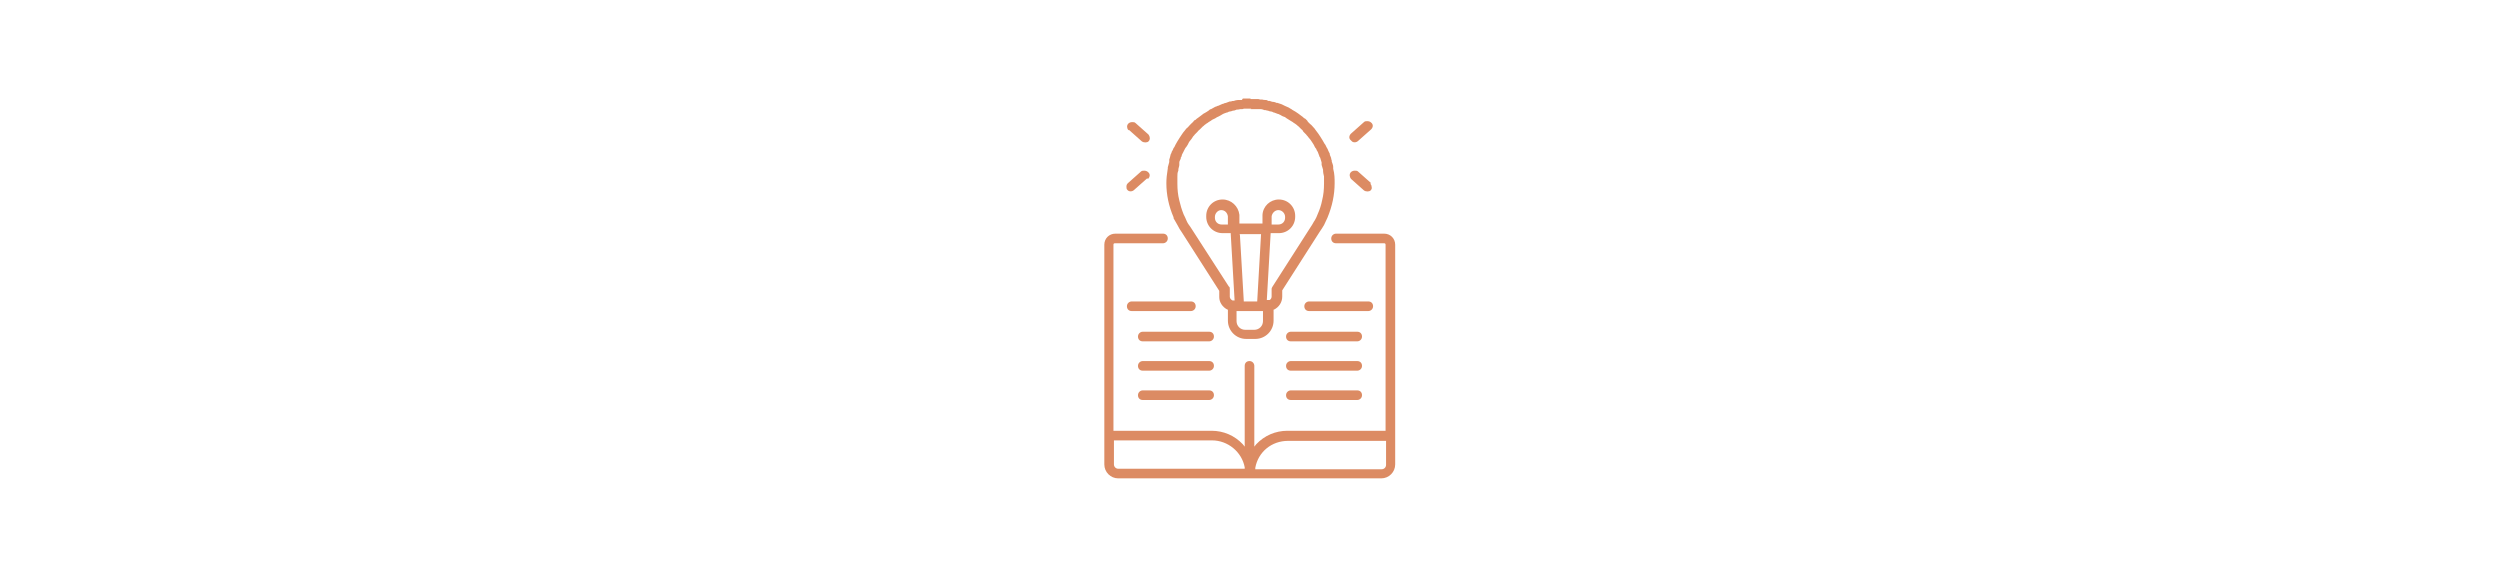 <?xml version="1.0" encoding="UTF-8"?>
<svg xmlns="http://www.w3.org/2000/svg" id="Ebene_1" data-name="Ebene 1" version="1.1" viewBox="0 0 520 120">
  <defs>
    <style>
      .cls-1 {
        fill: #dc8b63;
        stroke-width: 0px;
      }
    </style>
  </defs>
  <path class="cls-1" d="M242,48.6h-10c-1.3,0-2.3,1-2.3,2.3v45.7c0,1.6,1.3,2.9,2.9,2.9h54.7c1.6,0,2.9-1.3,2.9-2.9v-45.7c0-1.3-1-2.3-2.3-2.3h-10c-.5,0-1,.4-1,1s.4,1,1,1h10c.2,0,.3.1.3.3v38.7h-20.4c-2.5,0-4.8,1-6.5,2.8l-.4.5v-16.8c0-.5-.4-1-1-1s-1,.4-1,1v16.8l-.4-.5c-1.7-1.8-4-2.8-6.5-2.8h-20.4v-38.7c0-.2.1-.3.3-.3h10c.5,0,1-.4,1-1s-.4-1-1-1ZM261.1,97.3c.6-3.3,3.4-5.6,6.8-5.6h20.4v5c0,.5-.4.9-.9.9h-26.3v-.3ZM252.1,91.6c3.3,0,6.2,2.4,6.8,5.6v.3c0,0-26.3,0-26.3,0-.5,0-.9-.4-.9-.9v-5h20.4Z"></path>
  <path class="cls-1" d="M281.1,29.3c.3.4,1,.4,1.4,0l2.7-2.4c.4-.4.5-1,0-1.4-.2-.2-.5-.3-.8-.3s-.5,0-.7.2l-2.7,2.4c-.4.4-.5,1,0,1.4Z"></path>
  <path class="cls-1" d="M285.2,38.1l-2.7-2.4c-.2-.2-.4-.2-.7-.2s-.6.1-.8.3c-.4.4-.3,1,0,1.4l2.7,2.4c.4.3,1.1.3,1.4,0,.2-.2.3-.5.2-.7,0-.3-.1-.5-.3-.7Z"></path>
  <path class="cls-1" d="M234.8,27l2.7,2.4c.4.3,1.1.3,1.4,0,.4-.4.3-1,0-1.4l-2.7-2.4c-.2-.2-.4-.2-.7-.2s-.6.1-.8.3c-.4.4-.3,1,0,1.4Z"></path>
  <path class="cls-1" d="M238.8,37.2c.4-.4.5-1,0-1.4-.2-.2-.5-.3-.8-.3s-.5,0-.7.2l-2.7,2.4c-.2.2-.3.4-.3.7,0,.3,0,.5.2.7.3.4,1,.4,1.4,0l2.7-2.4Z"></path>
  <path class="cls-1" d="M247.7,62.7h-12.3c-.5,0-1,.4-1,1s.4,1,1,1h12.3c.5,0,1-.4,1-1s-.4-1-1-1Z"></path>
  <path class="cls-1" d="M251.5,69h-13.8c-.5,0-1,.4-1,1s.4,1,1,1h13.8c.5,0,1-.4,1-1s-.4-1-1-1Z"></path>
  <path class="cls-1" d="M251.5,75.1h-13.8c-.5,0-1,.4-1,1s.4,1,1,1h13.8c.5,0,1-.4,1-1s-.4-1-1-1Z"></path>
  <path class="cls-1" d="M251.5,81.2h-13.8c-.5,0-1,.4-1,1s.4,1,1,1h13.8c.5,0,1-.4,1-1s-.4-1-1-1Z"></path>
  <path class="cls-1" d="M284.6,62.7h-12.3c-.5,0-1,.4-1,1s.4,1,1,1h12.3c.5,0,1-.4,1-1s-.4-1-1-1Z"></path>
  <path class="cls-1" d="M282.3,69h-13.8c-.5,0-1,.4-1,1s.4,1,1,1h13.8c.5,0,1-.4,1-1s-.4-1-1-1Z"></path>
  <path class="cls-1" d="M282.3,75.1h-13.8c-.5,0-1,.4-1,1s.4,1,1,1h13.8c.5,0,1-.4,1-1s-.4-1-1-1Z"></path>
  <path class="cls-1" d="M282.3,81.2h-13.8c-.5,0-1,.4-1,1s.4,1,1,1h13.8c.5,0,1-.4,1-1s-.4-1-1-1Z"></path>
  <path class="cls-1" d="M258.3,20.8c-.1,0-.3,0-.4,0h-.4c-.3,0-.6.1-.9.2-.2,0-.4,0-.5.1h-.3c-.3.1-.5.2-.8.3-.2,0-.4.1-.6.2h-.1c-.3.1-.6.3-.9.4-.2,0-.4.2-.6.2h0c-.3.2-.6.3-.9.5-.2,0-.4.2-.5.3h0c-.3.2-.6.4-.8.5-.2.1-.4.2-.6.4-.3.2-.5.4-.8.6-.2.1-.4.3-.5.4,0,0-.1.1-.2.1,0,0-.2.1-.2.2,0,0-.1.1-.2.2,0,0,0,.1-.1.1-.2.2-.3.3-.5.5-.2.2-.4.5-.7.7-.2.2-.3.4-.4.5-.2.2-.4.5-.6.8-.1.2-.3.4-.4.6-.2.3-.3.5-.5.8-.1.2-.3.5-.4.7-.1.2-.2.5-.4.7-.1.3-.2.5-.4.8,0,.2-.1.3-.2.5h0c-.1.5-.2.8-.3,1.1,0,.1,0,.2,0,.3v.2c-.1.4-.2.7-.3,1.1,0,0,0,.1,0,.2h0c-.2,1.2-.3,2.2-.3,3.1,0,2.4.5,4.8,1.5,7.1v.2c.3.5.5.9.8,1.4h0c.3.6.6,1.1.9,1.5l7.8,12.2v1.3c0,1.1.7,2.1,1.7,2.6h.1v2.3c0,2.1,1.7,3.8,3.8,3.8h1.9c2.1,0,3.8-1.7,3.8-3.8v-2.3h.1c1-.5,1.7-1.5,1.7-2.7v-1.3h0c0,0,7.8-12.2,7.8-12.2.3-.4.6-.9.9-1.4h0c.2-.5.5-1,.7-1.5h0c1-2.4,1.5-4.8,1.5-7.2,0-.9,0-1.9-.3-3v-.2c0,0,0-.1,0-.2,0-.4-.2-.7-.3-1.1v-.2c0-.1-.1-.2-.1-.3,0-.3-.2-.6-.3-.9v-.2c-.1-.2-.2-.4-.3-.6-.1-.3-.2-.5-.4-.8-.1-.2-.2-.5-.4-.7-.1-.2-.3-.5-.4-.7-.2-.3-.3-.5-.5-.8-.1-.2-.3-.4-.4-.6-.2-.3-.4-.5-.6-.8-.1-.2-.3-.4-.4-.5-.2-.2-.4-.5-.7-.7-.2-.2-.3-.3-.5-.5,0,0,0-.1-.1-.2,0,0-.1-.1-.2-.2,0,0-.1-.1-.2-.2,0,0-.1,0-.2-.1-.2-.1-.3-.3-.5-.4-.3-.2-.5-.4-.8-.6-.2-.1-.4-.3-.6-.4-.3-.2-.6-.3-.8-.5h0c-.2-.1-.4-.2-.5-.3-.3-.1-.6-.3-.9-.4h0c-.2-.1-.4-.2-.6-.3-.3-.1-.6-.2-.9-.3h-.2c-.2-.1-.4-.2-.6-.2-.3,0-.5-.1-.8-.2h-.3c-.2-.1-.3-.2-.5-.2-.3,0-.5,0-.8-.1h-.4c-.1,0-.3-.1-.4-.1-.5,0-1.1,0-1.6,0v-.3h0v.2-.2h0v.2c-.5,0-1.1,0-1.6,0ZM262.7,66.8c0,1-.8,1.8-1.8,1.8h-1.9c-1,0-1.8-.8-1.8-1.8v-2.1h5.5v2.1ZM257.8,48.7h4.5l-.8,14h-2.8v-.2s-.8-13.7-.8-13.7ZM260.1,22.7c.5,0,1,0,1.4,0,.1,0,.3,0,.4,0h.3c.3,0,.5.1.8.2.2,0,.4,0,.5.1h.2c.2.1.5.2.7.2.2,0,.3.1.5.2h.1c.3.1.5.2.8.3.2,0,.4.2.5.2h0c.3.2.5.3.8.4.2,0,.3.2.5.3.3.2.5.3.8.5.2.1.3.2.5.3.2.2.5.3.7.5.2.1.3.3.5.4.2.2.4.4.6.6.2.1.3.3.4.5.2.2.4.4.6.6.1.2.3.3.4.5.2.2.3.4.5.6.1.2.3.4.4.6.1.2.3.4.4.7.1.2.2.4.4.6,0,.2.2.4.3.6.1.3.2.5.3.8,0,.1.1.3.2.4h0c.1.4.2.7.3,1,0,0,0,.2,0,.3v.2c.1.3.2.7.3,1,0,0,0,0,0,.1h0c0,.5.1.9.2,1.3,0,.5,0,1,0,1.5,0,1.2-.1,2.3-.4,3.5h0c-.2,1-.5,1.9-.9,2.8h0c-.2.5-.4,1-.6,1.3h0s0,0,0,0c-.3.4-.5.9-.8,1.3l-8,12.5c-.1.2-.2.3-.2.5v1.6c0,.3-.2.6-.4.7-.1,0-.2,0-.2,0h-.4c0,0,.8-13.9.8-13.9h1.7c1.9,0,3.4-1.5,3.4-3.4v-.2c0-1.9-1.5-3.4-3.4-3.4,0,0,0,0,0,0h0s0,0,0,0c-1.8,0-3.3,1.4-3.4,3.2v1.8h-4.8v-1.8c-.2-1.8-1.7-3.2-3.5-3.2,0,0,0,0,0,0h0s0,0,0,0c-1.9,0-3.4,1.5-3.4,3.4v.2c0,1.9,1.5,3.4,3.4,3.4h1.7v.2s.8,13.8.8,13.8h-.4c0,0-.1,0-.2-.1-.3-.2-.4-.5-.4-.7v-1.6c0-.2,0-.4-.2-.5l-8-12.4c-.3-.4-.6-.8-.8-1.3h0c-.2-.5-.4-.9-.6-1.3h0c-.4-1-.7-2-.9-2.9-.3-1.2-.4-2.3-.4-3.5s0-.9,0-1.5h0c0-.4,0-.8.2-1.2h0c0-.1,0-.2,0-.2,0-.3.2-.7.2-1h0c0-.2,0-.4,0-.5,0-.3.2-.5.3-.8v-.2c.1-.1.2-.3.2-.4,0-.2.2-.5.3-.7.1-.2.2-.4.3-.6.1-.2.2-.4.4-.6.1-.2.3-.4.4-.7.1-.2.2-.4.4-.6.2-.2.3-.4.5-.7.1-.2.3-.3.4-.5.2-.2.4-.4.6-.6.1-.2.3-.3.5-.5.2-.2.4-.4.6-.6.2-.1.3-.3.5-.4.2-.2.5-.3.7-.5.2-.1.3-.2.5-.3.2-.2.5-.3.7-.4.2-.1.4-.2.5-.3.2-.1.5-.2.8-.4h0c.2-.1.3-.2.5-.3.2-.1.5-.2.8-.3h.1c.2-.1.3-.2.5-.2.2,0,.4-.1.7-.2h.2c.2-.1.4-.1.5-.2.2,0,.5,0,.8-.1h.3c.1,0,.3,0,.4-.1.5,0,.9,0,1.4,0h.2ZM264.5,46.7v-1.7c.1-.7.7-1.3,1.4-1.3.8,0,1.4.7,1.4,1.4v.2c0,.8-.6,1.4-1.4,1.4h-1.4ZM255.5,46.7h-1.4c-.8,0-1.4-.6-1.4-1.4v-.2c0-.7.6-1.4,1.3-1.4.8,0,1.3.6,1.4,1.3v1.7Z"></path>
</svg>
